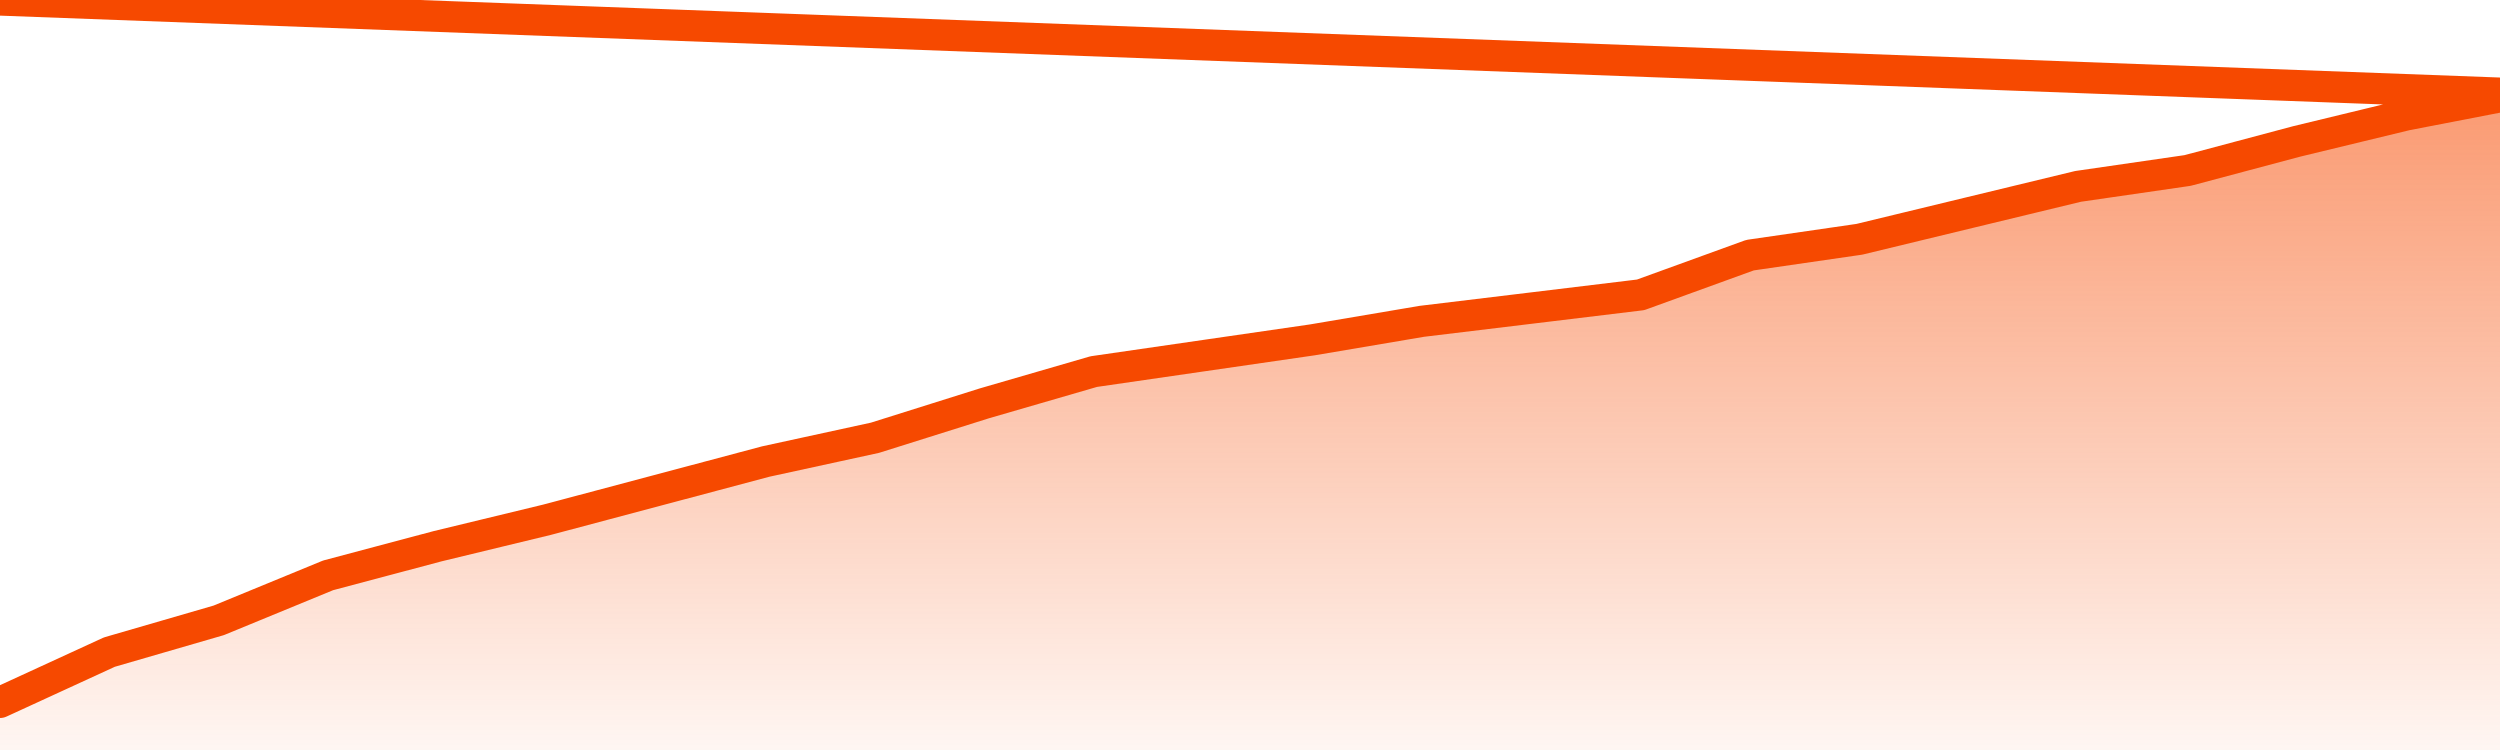       <svg
        version="1.1"
        xmlns="http://www.w3.org/2000/svg"
        width="80"
        height="24"
        viewBox="0 0 80 24">
        <defs>
          <linearGradient x1=".5" x2=".5" y2="1" id="gradient">
            <stop offset="0" stop-color="#F64900"/>
            <stop offset="1" stop-color="#f64900" stop-opacity="0"/>
          </linearGradient>
        </defs>
        <path
          fill="url(#gradient)"
          fill-opacity="0.56"
          stroke="none"
          d="M 0,26 0.0,22.476 3.5,20.867 7.0,19.851 10.5,18.411 14.0,17.48 17.5,16.633 21.0,15.702 24.5,14.77 28.0,14.008 31.5,12.907 35.0,11.891 38.5,11.383 42.0,10.875 45.5,10.282 49.0,9.859 52.5,9.435 56.0,8.165 59.5,7.657 63.0,6.81 66.5,5.964 70.0,5.456 73.5,4.524 77.0,3.677 80.5,3.0 82,26 Z"
        />
        <path
          fill="none"
          stroke="#F64900"
          stroke-width="1"
          stroke-linejoin="round"
          stroke-linecap="round"
          d="M 0.0,22.476 3.5,20.867 7.0,19.851 10.5,18.411 14.0,17.48 17.5,16.633 21.0,15.702 24.5,14.77 28.0,14.008 31.5,12.907 35.0,11.891 38.5,11.383 42.0,10.875 45.5,10.282 49.0,9.859 52.5,9.435 56.0,8.165 59.5,7.657 63.0,6.81 66.5,5.964 70.0,5.456 73.5,4.524 77.0,3.677 80.5,3.0.join(' ') }"
        />
      </svg>
